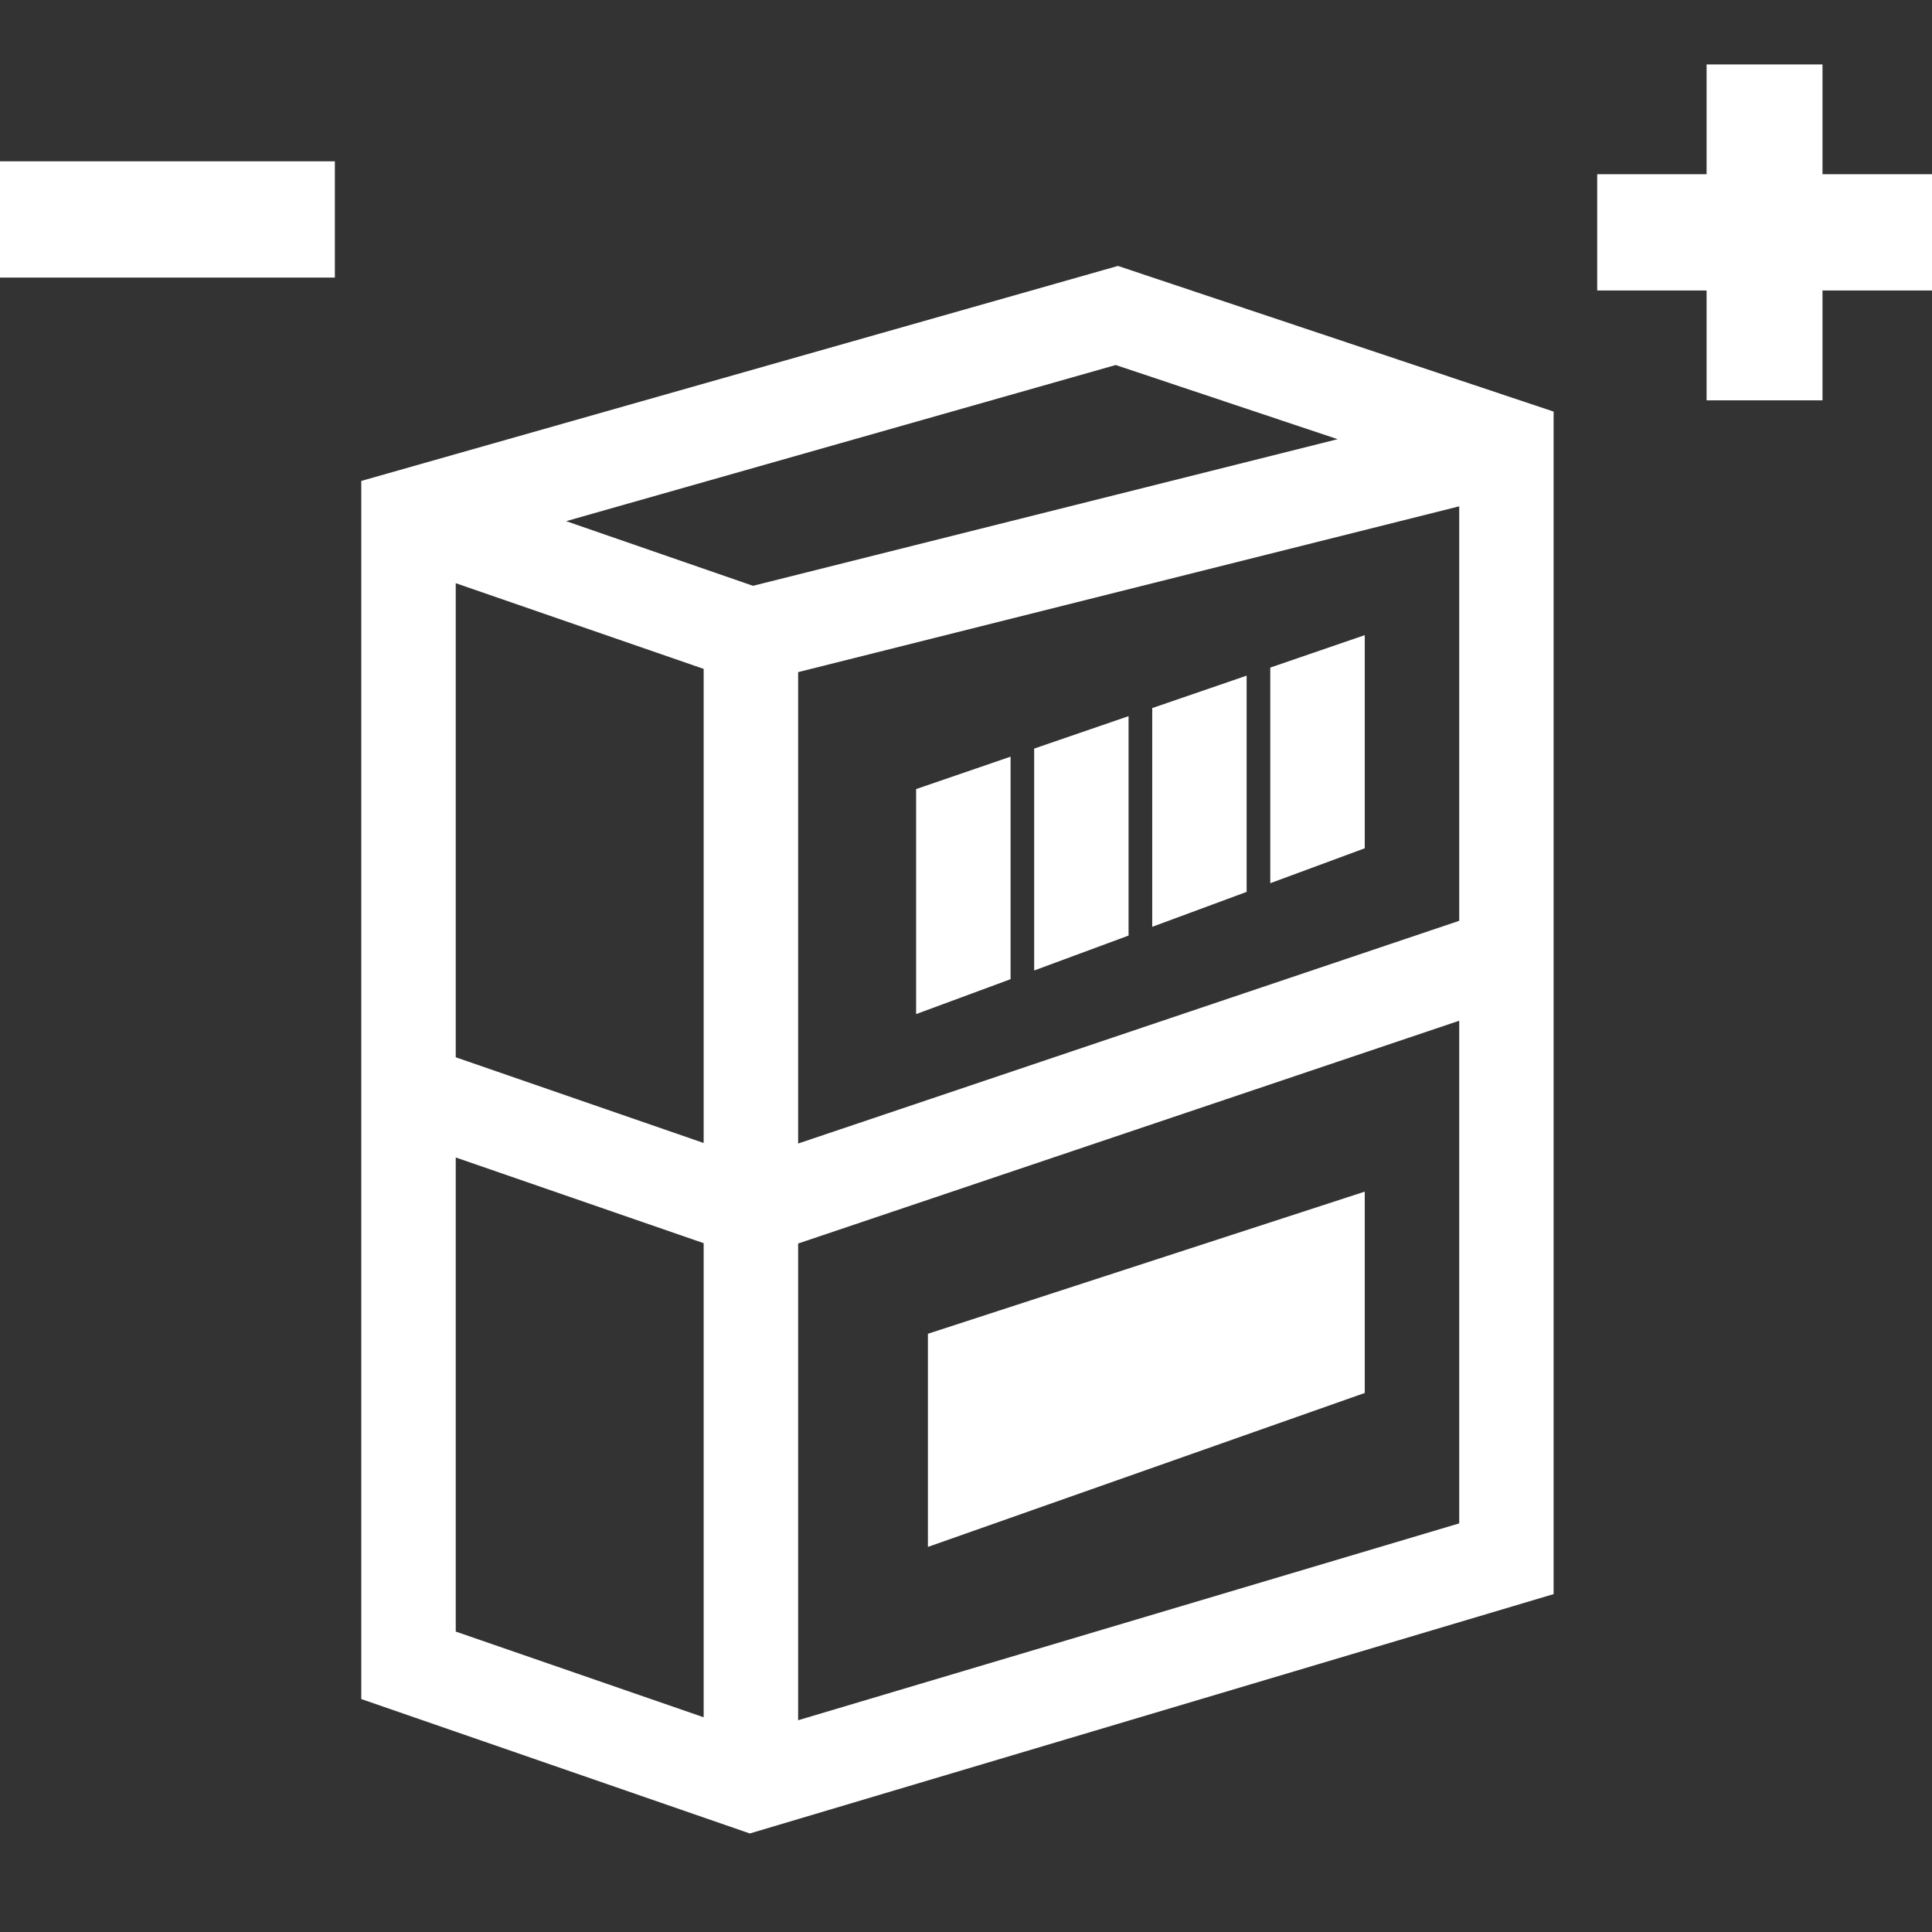 <svg width="28" height="28" viewBox="0 0 28 28" fill="none" xmlns="http://www.w3.org/2000/svg">
<rect x="0" y="0" width="28" height="28" fill="#333333" stroke="none"/>
<g clip-path="url(#clip0_5365_6085)">
<path fill-rule="evenodd" clip-rule="evenodd" d="M16.202 3.854L22.516 5.965V23.103L10.867 26.572L5.236 24.624V6.97L16.202 3.854ZM6.605 8.452L10.198 9.694V16.565L6.605 15.323V8.452ZM6.605 16.775V23.646L10.198 24.888V18.017L6.605 16.775ZM11.567 18.022V24.931L21.148 22.078V14.793L11.567 18.022ZM21.148 13.345V7.338L11.567 9.741V16.573L21.148 13.345ZM10.913 8.49L19.386 6.365L16.17 5.29L8.205 7.553L10.913 8.49Z" fill="white"/>
<path d="M13.448 22.419V19.33L19.779 17.27V20.188L13.448 22.419Z" fill="white"/>
<path fill-rule="evenodd" clip-rule="evenodd" d="M14.988 10.849L16.356 10.379V13.559L14.988 14.065V10.849ZM16.699 13.432V10.262L18.067 9.792V12.926L16.699 13.432ZM18.41 12.8L19.779 12.294V9.205L18.41 9.675V12.8ZM14.646 10.966L13.277 11.436V14.697L14.646 14.191V10.966Z" fill="white"/>
<path fill-rule="evenodd" clip-rule="evenodd" d="M4.853 4.023H0V2.338H4.853V4.023Z" fill="white"/>
<path fill-rule="evenodd" clip-rule="evenodd" d="M28.001 4.21H23.148V2.525H28.001V4.21Z" fill="white"/>
<path fill-rule="evenodd" clip-rule="evenodd" d="M24.733 5.802L24.733 0.934L26.413 0.934L26.413 5.802L24.733 5.802Z" fill="white"/>
</g>
<defs>
<clipPath id="clip0_5365_6085">
<rect width="28" height="28" fill="white"/>
</clipPath>
</defs>
</svg>
